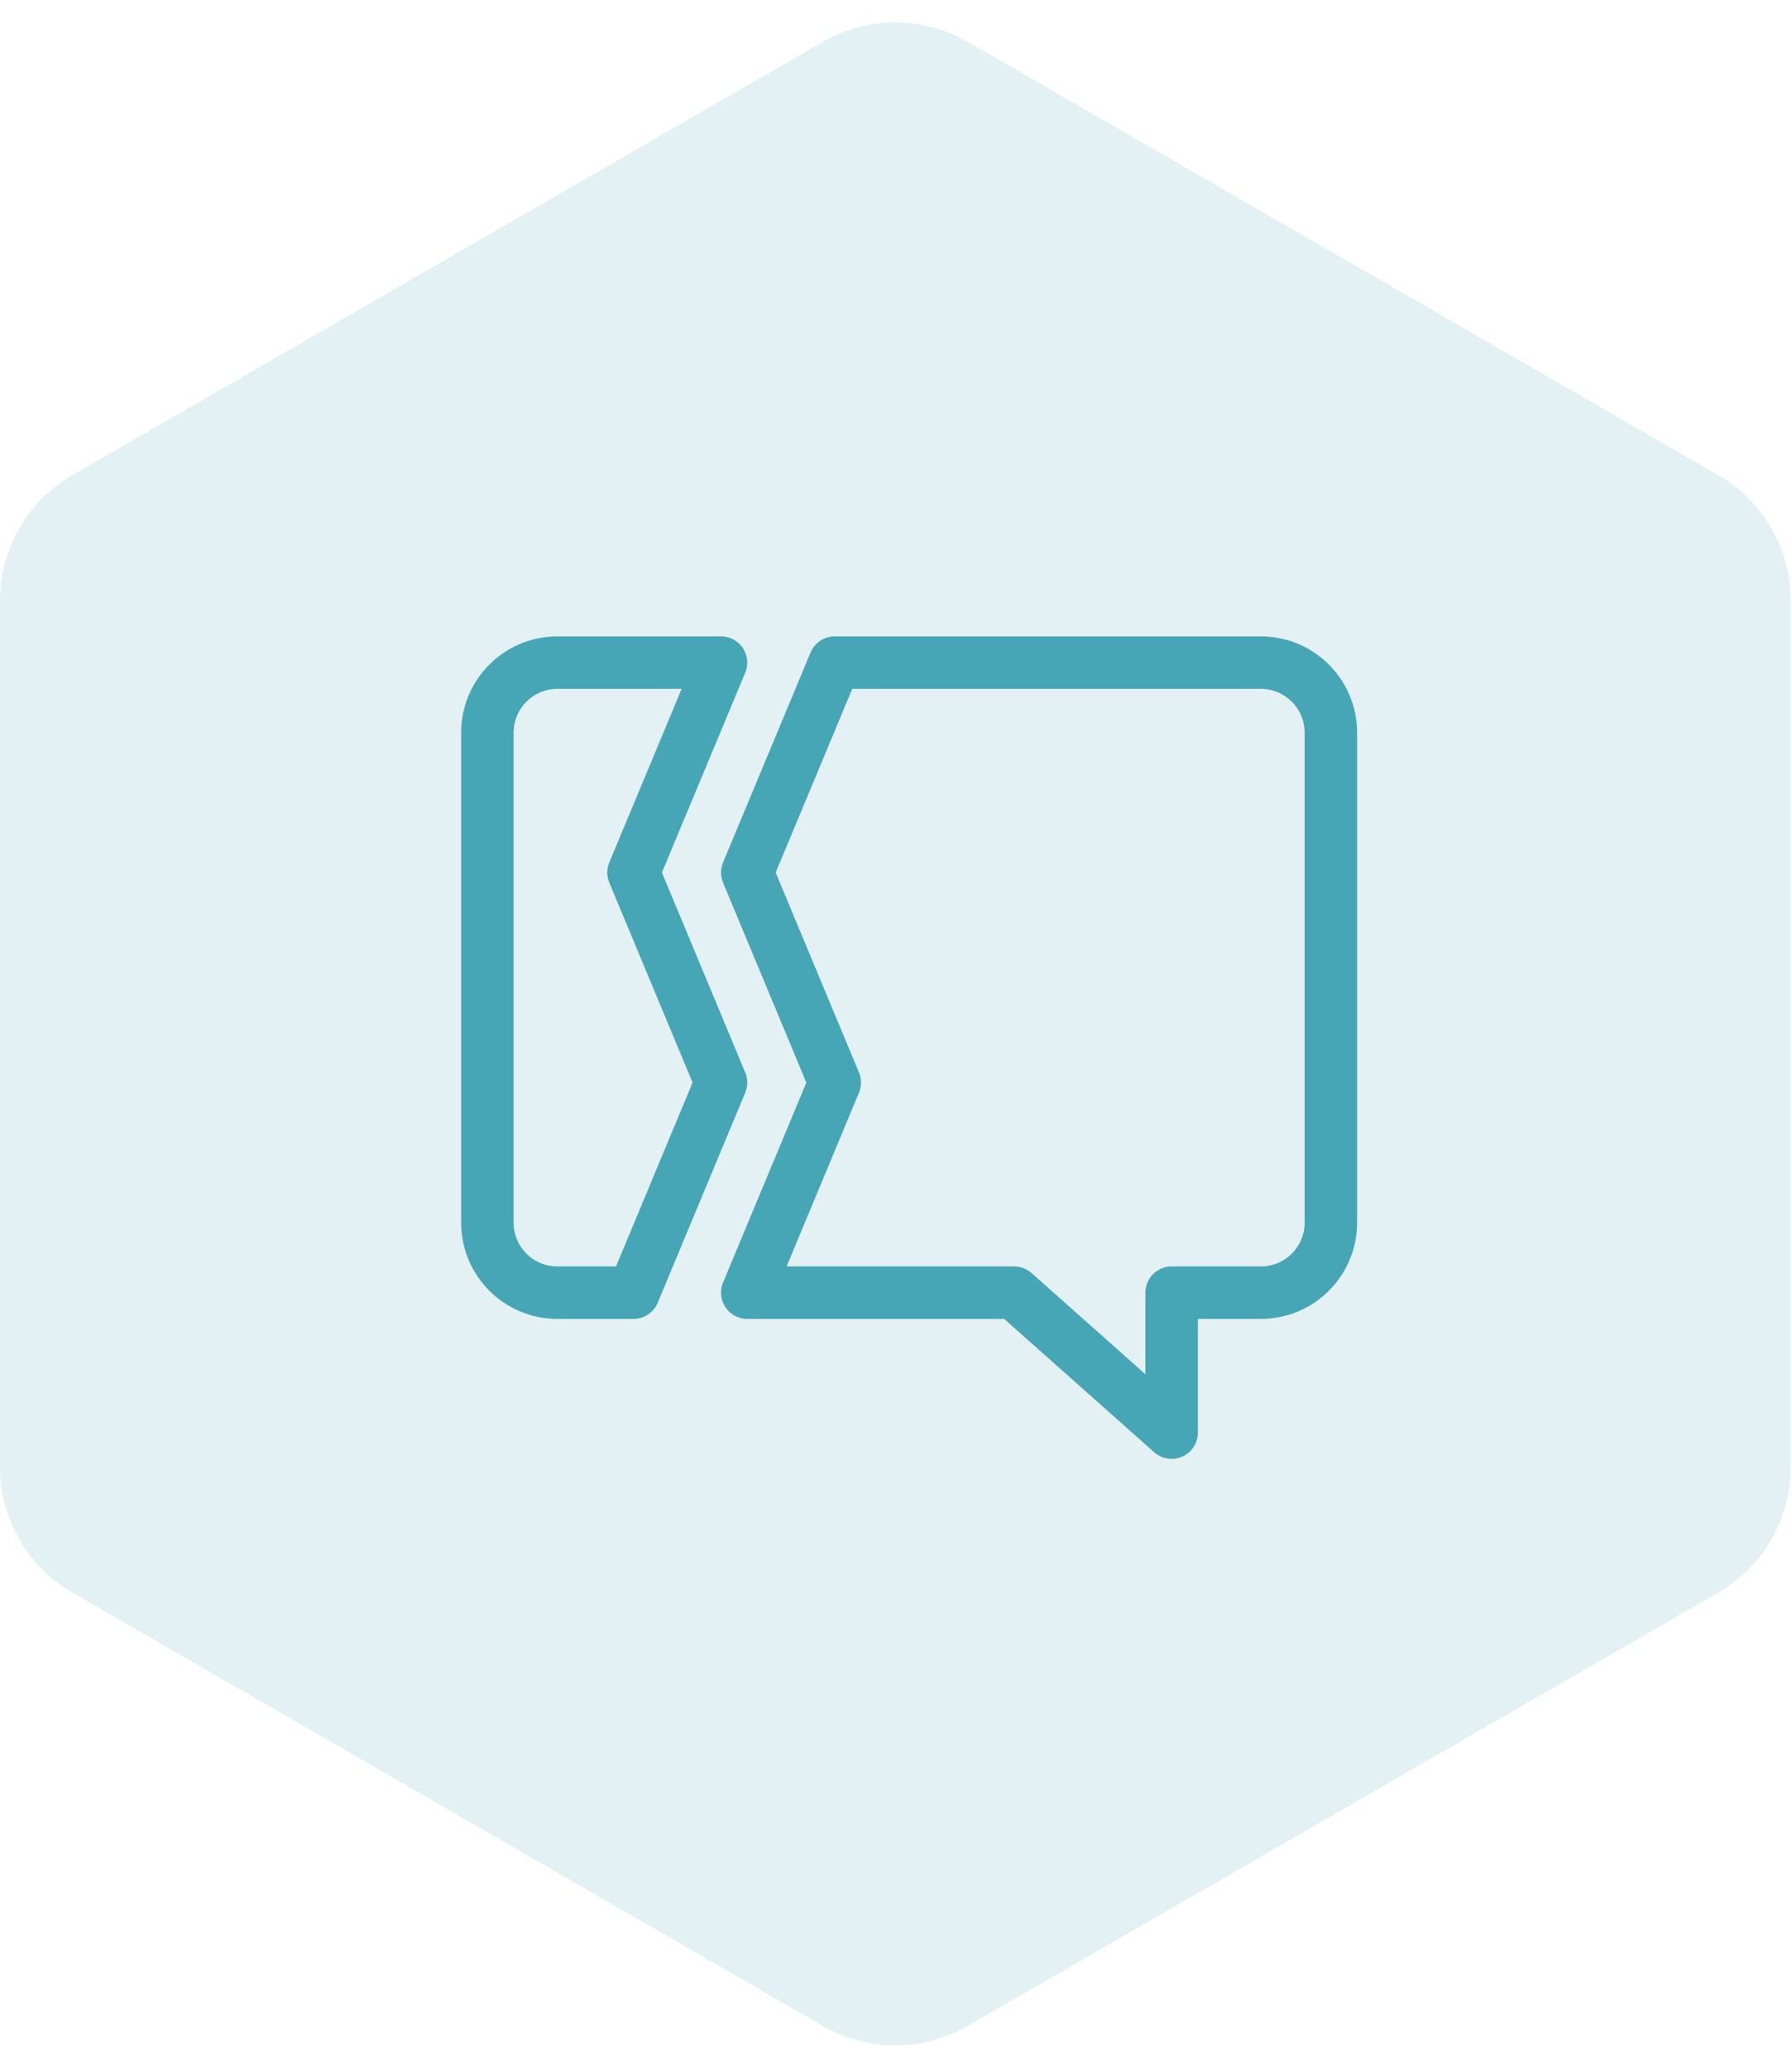 <svg width="52" height="60" viewBox="0 0 52 60" fill="none" xmlns="http://www.w3.org/2000/svg">
<path d="M23.881 1.212C25.18 0.462 26.781 0.462 28.081 1.212L49.861 13.788C51.161 14.538 51.962 15.924 51.962 17.425V42.575C51.962 44.076 51.161 45.462 49.861 46.212L28.081 58.788C26.781 59.538 25.18 59.538 23.881 58.788L2.1 46.212C0.801 45.462 0 44.076 0 42.575V17.425C0 15.924 0.801 14.538 2.1 13.788L23.881 1.212Z" fill="#47A6B6" fill-opacity="0.15"/>
<g clip-path="url(#clip0_8510_5725)">
<path d="M20.922 31.414L18.383 25.319L20.922 19.228H16.174C15.052 19.228 14.143 20.138 14.143 21.259V35.478C14.143 36.6 15.052 37.51 16.174 37.51H18.383L20.922 31.414Z" stroke="#47A6B6" stroke-width="1.523" stroke-miterlimit="10" stroke-linecap="round" stroke-linejoin="round"/>
<path d="M36.588 19.228H24.223L21.684 25.32L24.223 31.414L21.684 37.51H29.428L33.998 41.572V37.51H36.588C37.71 37.51 38.619 36.6 38.619 35.478V21.259C38.619 20.138 37.71 19.228 36.588 19.228Z" stroke="#47A6B6" stroke-width="1.523" stroke-miterlimit="10" stroke-linecap="round" stroke-linejoin="round"/>
</g>
<defs>
<clipPath id="clip0_8510_5725">
<rect width="26" height="26" fill="white" transform="translate(13.381 17.4)"/>
</clipPath>
</defs>
</svg>
